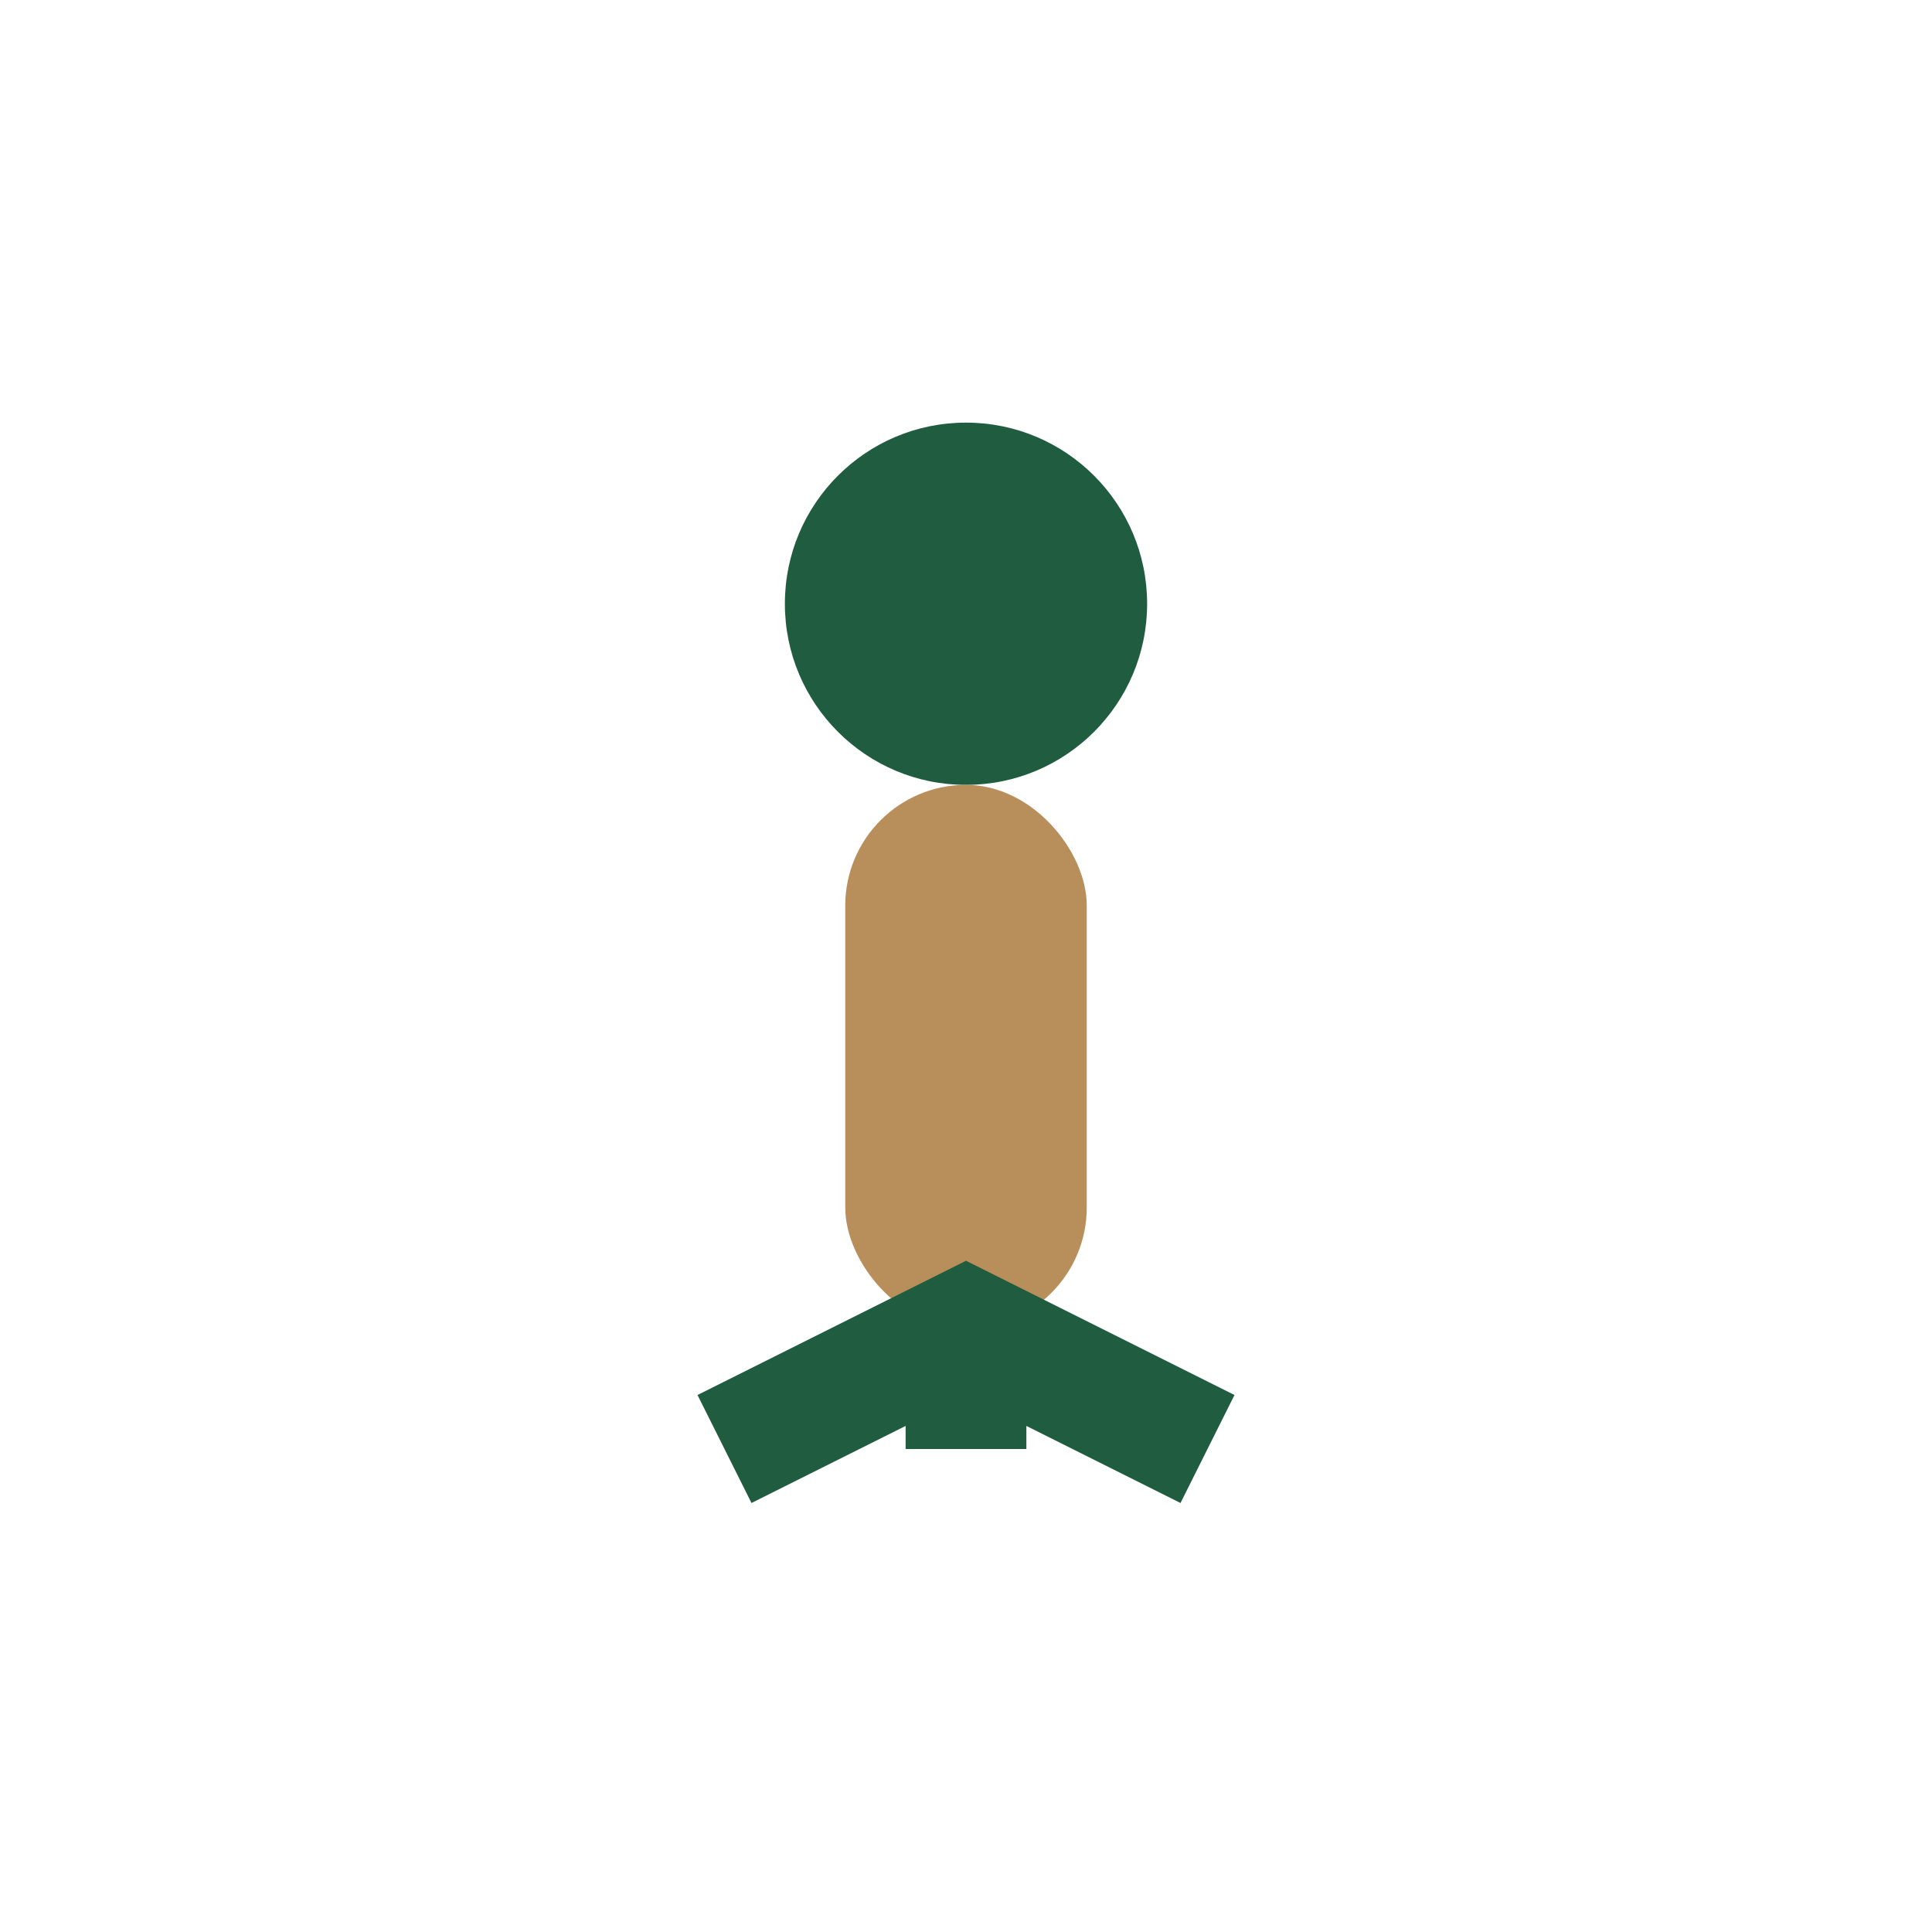<?xml version="1.0" encoding="UTF-8"?>
<svg xmlns="http://www.w3.org/2000/svg" width="32" height="32" viewBox="0 0 32 32"><circle cx="16" cy="10" r="3" fill="#205C40"/><rect x="14" y="13" width="4" height="9" rx="2" fill="#B88E5A"/><path d="M16 22v2M12 24l4-2 4 2" stroke="#205C40" stroke-width="2" fill="none"/></svg>